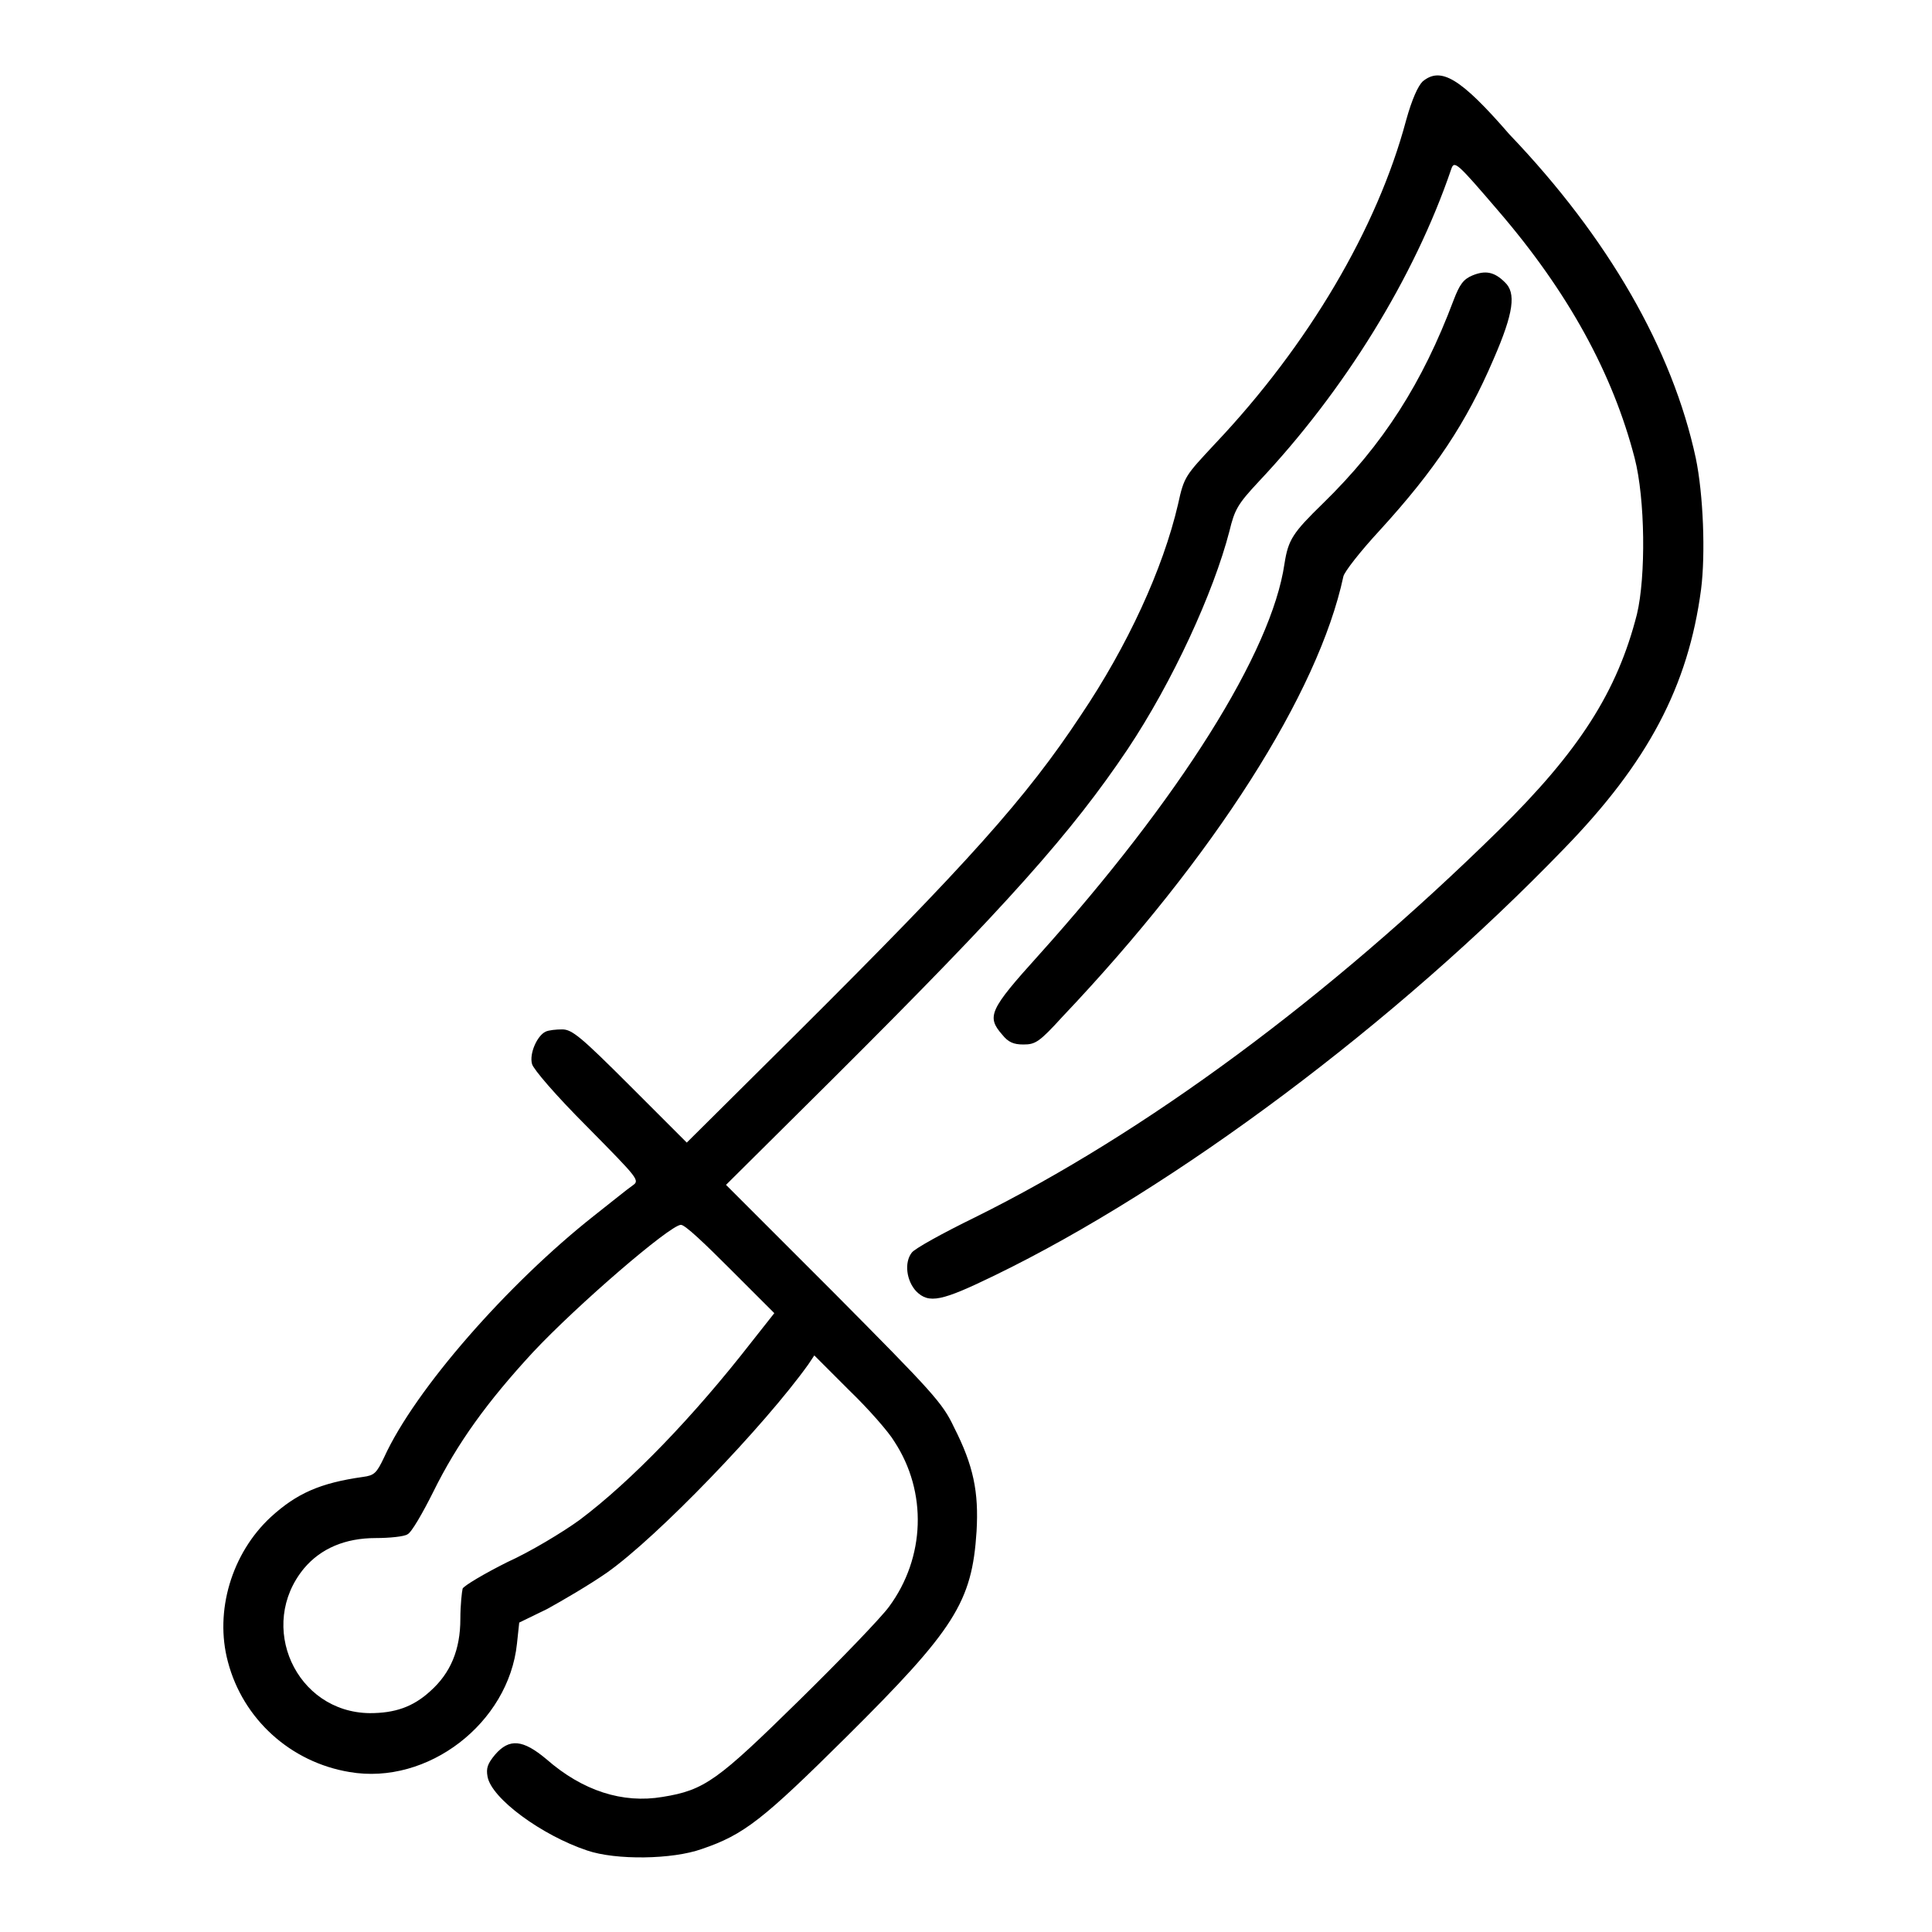<?xml version="1.0" encoding="utf-8"?>
<!-- Svg Vector Icons : http://www.onlinewebfonts.com/icon -->
<!DOCTYPE svg PUBLIC "-//W3C//DTD SVG 1.1//EN" "http://www.w3.org/Graphics/SVG/1.1/DTD/svg11.dtd">
<svg version="1.1" xmlns="http://www.w3.org/2000/svg" xmlns:xlink="http://www.w3.org/1999/xlink" x="0px" y="0px" viewBox="0 0 256 256" enable-background="new 0 0 256 256" xml:space="preserve">
<g><g><g><path fill="#000000" d="M188.5,10.8c-0.6,0.6-1.4,2.3-2.2,5.2c-3.8,14.2-12.9,29.7-25.3,42.8c-3.9,4.2-4.1,4.3-4.9,8c-2,8.6-6.7,18.8-12.9,28c-7.2,10.9-14.9,19.5-37.6,42.1l-14.6,14.5l-7.5-7.5c-6.5-6.5-7.7-7.5-9-7.5c-0.8,0-1.8,0.1-2.2,0.3c-1.1,0.5-2.2,2.9-1.8,4.3c0.2,0.7,3.1,4.1,7.3,8.3c6.9,7,7,7.1,6,7.8c-0.6,0.4-2.8,2.2-5.1,4c-11.4,9-23.7,23-27.8,32c-1,2.1-1.3,2.4-2.8,2.6c-5.7,0.8-8.8,2.2-12.2,5.3c-5.2,4.8-7.5,12.5-5.7,19.2c2,7.6,8.3,13.3,16.1,14.6c10.4,1.8,21.1-6.5,22.2-17l0.3-2.8l3.7-1.8c2-1.1,5.6-3.2,7.9-4.8c6.8-4.8,20.9-19.5,26.7-27.6l0.8-1.2l4.6,4.6c2.6,2.5,5.3,5.6,6,6.8c4.4,6.7,4.1,15.4-0.7,21.9c-1.1,1.5-6.5,7.1-11.9,12.4c-10.8,10.6-12.5,11.9-18.1,12.8c-5.3,0.9-10.6-0.8-15.4-5c-3.1-2.6-4.9-2.8-6.8-0.6c-1,1.2-1.2,1.8-1,2.9c0.5,2.9,7.2,7.8,13.2,9.8c3.8,1.3,11.3,1.2,15.2-0.2c5.6-1.9,8.1-3.9,19.1-14.8c14.4-14.3,16.7-17.9,17.3-27.3c0.3-5.2-0.4-8.7-3-13.8c-1.5-3.2-2.8-4.6-15.9-17.8l-14.3-14.3l14.1-14c23.4-23.3,31.7-32.7,39.1-43.7c6-9,11.4-20.8,13.5-28.9c0.7-2.9,1.1-3.6,3.9-6.6c11.3-12,20.6-27,25.5-41.4c0.4-1.2,0.8-0.8,6.2,5.5c9.3,10.8,15.2,21.6,18.1,32.8c1.4,5.4,1.5,15.7,0.3,20.7c-2.6,10.2-7.6,18.1-18.4,28.7c-22.5,22.1-46.7,40-69.3,51.2c-4.3,2.1-8.1,4.2-8.4,4.7c-1,1.3-0.7,3.7,0.6,5.1c1.7,1.7,3.4,1.3,10.4-2.1c23.9-11.6,53.2-33.5,75.4-56.5c11.2-11.5,16.5-21.6,18.2-34.4c0.6-4.7,0.3-12.6-0.7-17.4c-3.1-14.4-11.6-29.2-24.7-42.9C193.5,10.3,190.9,8.8,188.5,10.8z M96.7,168.1l5.9,5.9l-3,3.8c-7.7,9.9-16,18.5-22.8,23.6c-2.2,1.6-6.5,4.2-9.6,5.6c-3,1.5-5.7,3.1-5.9,3.5c-0.1,0.4-0.3,2.2-0.3,4c0,4.1-1.3,7.2-4,9.6c-2.3,2.1-4.7,2.9-8,2.9c-9.8-0.1-15-11.6-8.7-19.2c2.2-2.6,5.4-4,9.5-4c1.8,0,3.8-0.2,4.2-0.5c0.5-0.2,2-2.8,3.4-5.6c3.2-6.5,7.2-12,13.2-18.5c5.9-6.3,18.1-16.8,19.6-16.9C90.7,162.2,93.5,164.9,96.7,168.1z"/><path fill="#000000" d="M195.1,36.5c-1.2,0.5-1.7,1.2-2.5,3.3c-4.1,10.9-9.3,19.1-17.3,26.9c-4,3.9-4.6,4.8-5.1,8c-1.7,11.7-13.9,31.1-32.6,51.9c-6.5,7.2-6.9,8.1-4.8,10.5c0.8,1,1.5,1.3,2.8,1.3c1.6,0,2.1-0.3,5.2-3.7c20.1-21.2,33.9-42.9,37.2-58.3c0.1-0.6,2.3-3.4,4.8-6.1c7.4-8.1,11.5-14.3,15.1-22.7c2.7-6.2,3-8.8,1.5-10.2C198,36,196.8,35.8,195.1,36.5z"/></g></g></g>
</svg>